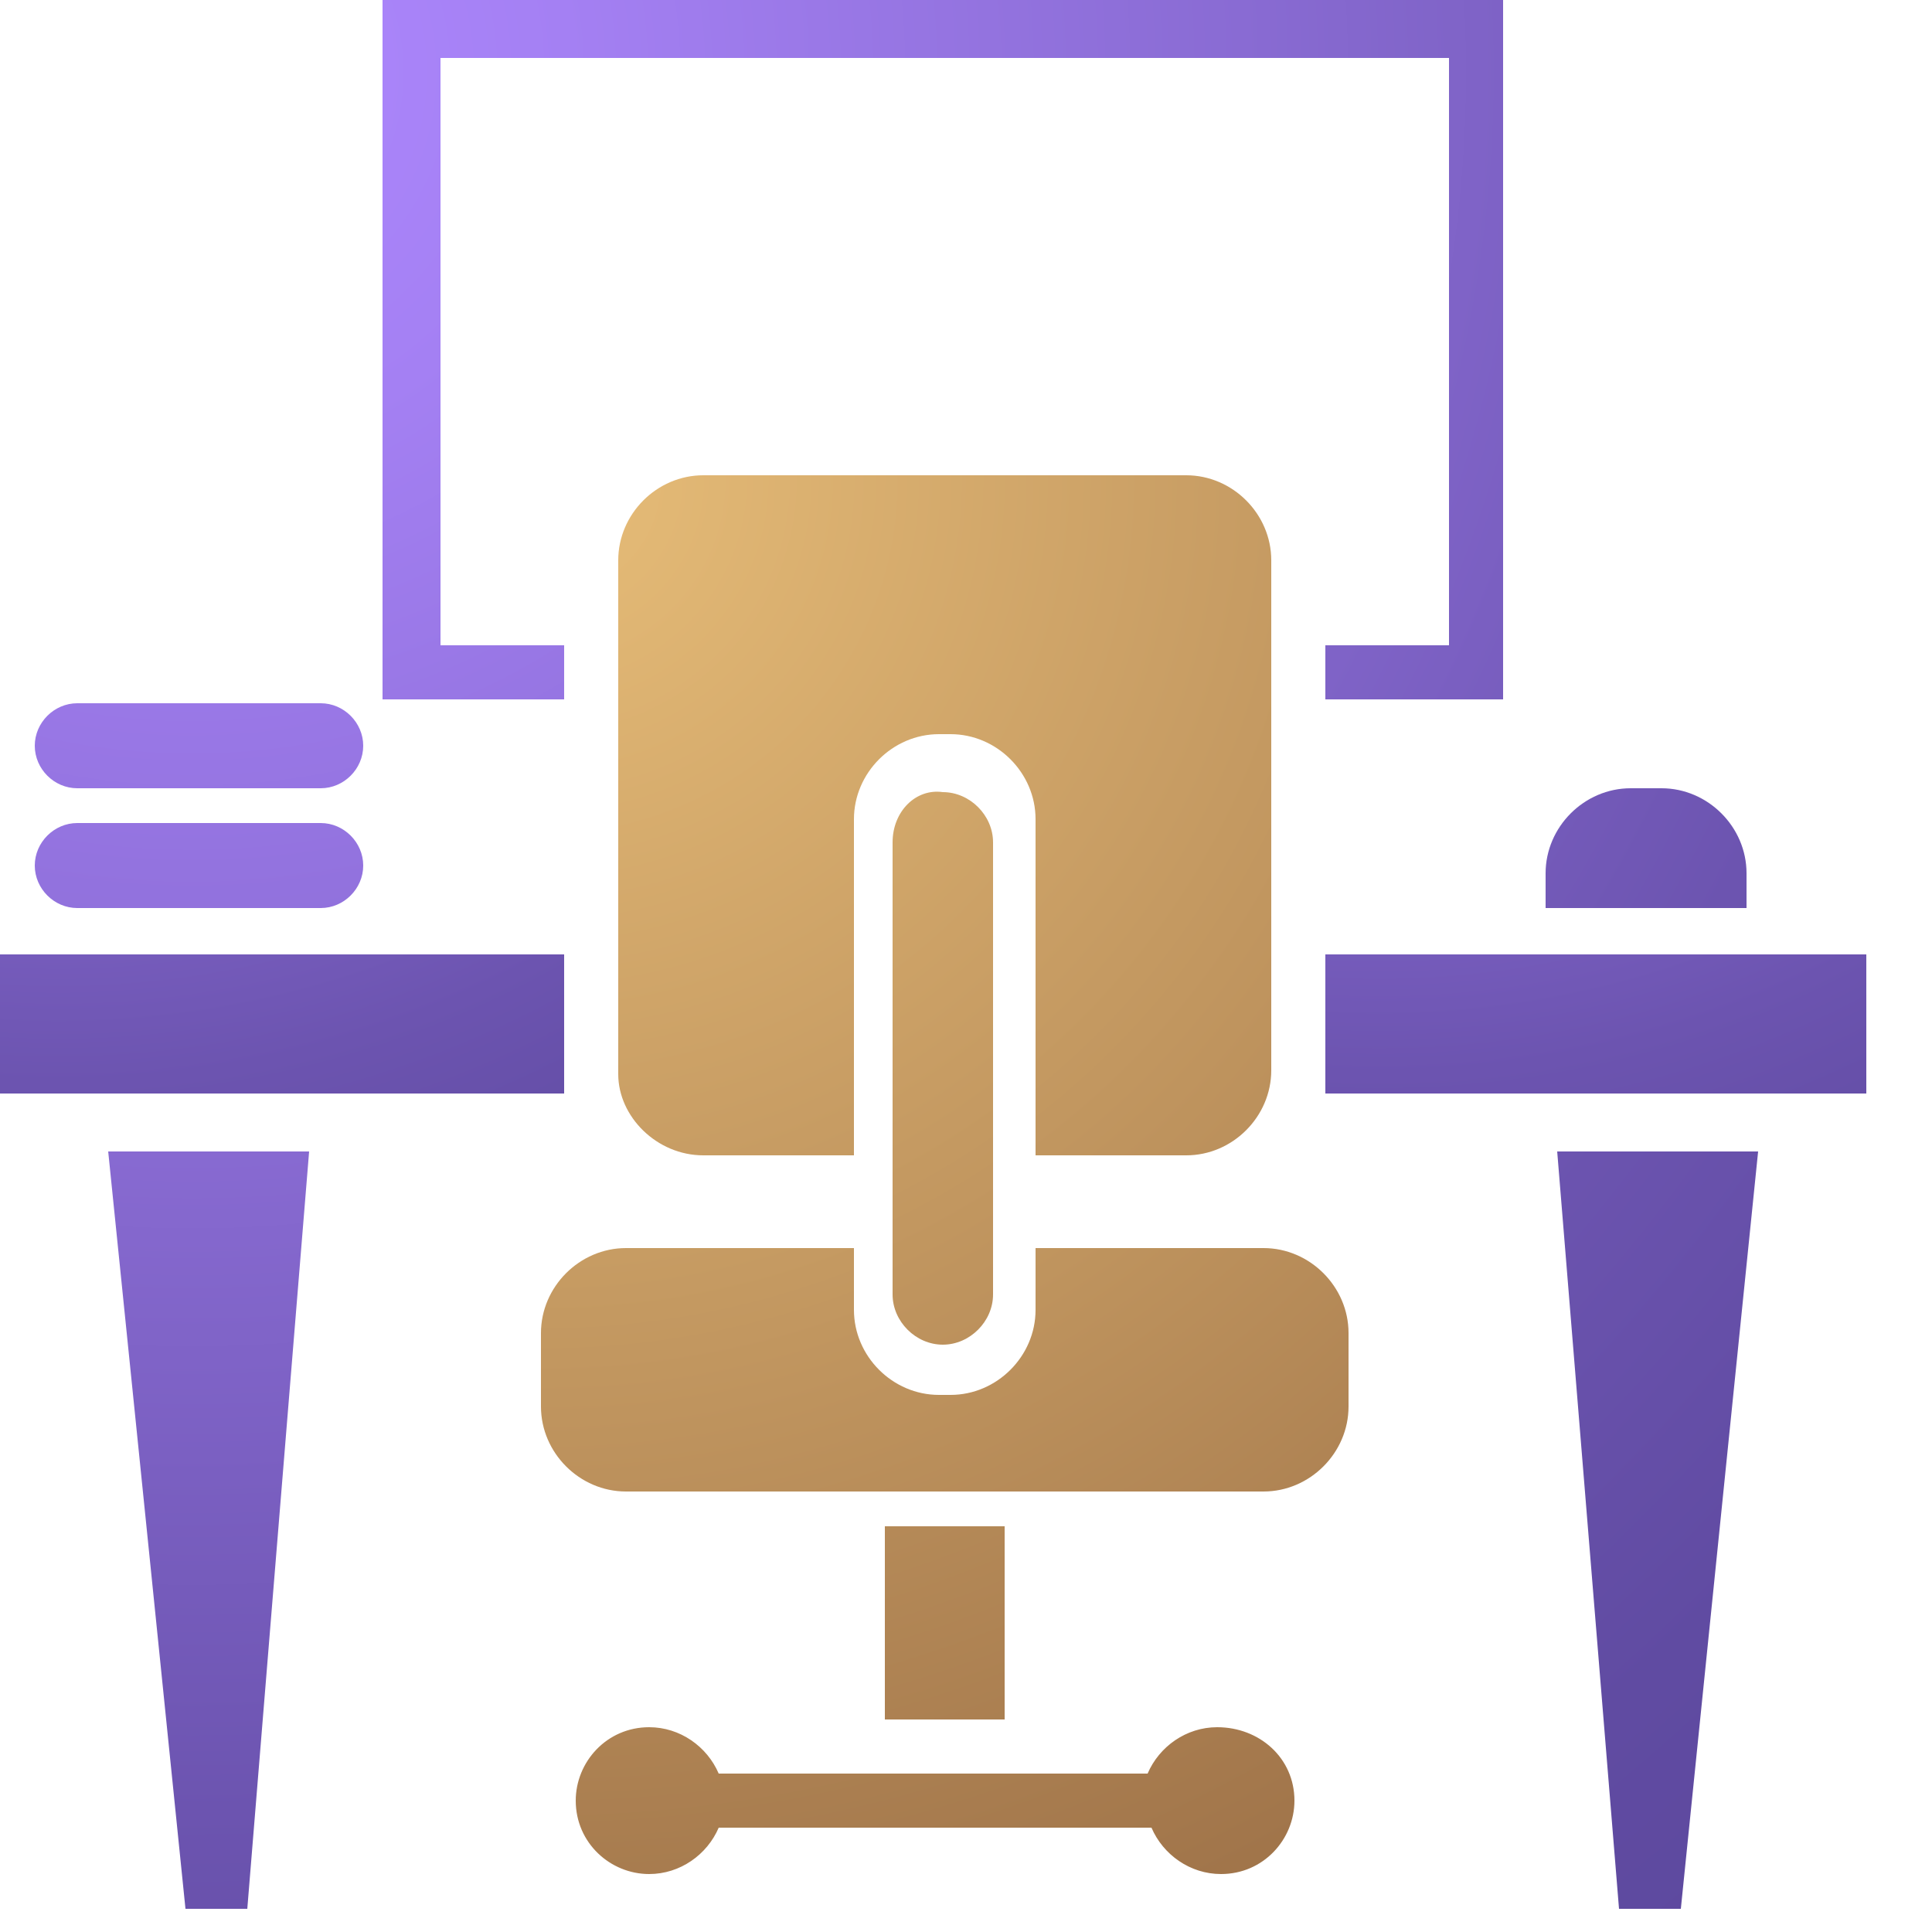 <?xml version="1.0" encoding="utf-8"?>
<!-- Generator: Adobe Illustrator 26.2.1, SVG Export Plug-In . SVG Version: 6.00 Build 0)  -->
<svg version="1.1" id="Слой_1" xmlns="http://www.w3.org/2000/svg" xmlns:xlink="http://www.w3.org/1999/xlink" x="0px" y="0px"
	 viewBox="0 0 50 50" style="enable-background:new 0 0 50 50;" xml:space="preserve">
<style type="text/css">
	.st0{fill:url(#SVGID_1_);}
	.st1{fill:url(#SVGID_00000155859129070942706750000010127455188282917295_);}
	.st2{fill:url(#SVGID_00000034088448784369658710000001180746733657331843_);}
	.st3{fill:url(#SVGID_00000073686060890262451080000010016869512755991454_);}
	.st4{fill:url(#SVGID_00000029027732633864159560000004793476762372967312_);}
	.st5{fill:url(#SVGID_00000138546350737767397200000004536951382689180563_);}
	.st6{fill:url(#SVGID_00000018222704788070494560000011163380374269848455_);}
	.st7{fill:url(#SVGID_00000085248767460040617610000012215576322003562941_);}
	.st8{fill:url(#SVGID_00000040571274901338363310000003093244390096876190_);}
	.st9{fill:url(#SVGID_00000163039676520296855740000014223694686411733392_);}
	.st10{fill:url(#SVGID_00000020390130397596934570000016874025138127780770_);}
	.st11{fill:url(#SVGID_00000029006640481829097090000017054530158877595792_);}
	.st12{fill:url(#SVGID_00000097493691925085806750000001825854944994427537_);}
</style>
<g>
	<radialGradient id="SVGID_1_" cx="4.974" cy="1.873" r="65.674" gradientUnits="userSpaceOnUse">
		<stop  offset="0" style="stop-color:#AE88FF"/>
		<stop  offset="0.148" style="stop-color:#A480F3"/>
		<stop  offset="0.414" style="stop-color:#896BD3"/>
		<stop  offset="0.497" style="stop-color:#8064C8"/>
		<stop  offset="0.507" style="stop-color:#7F63C7"/>
		<stop  offset="0.685" style="stop-color:#6C54B0"/>
		<stop  offset="0.853" style="stop-color:#604BA2"/>
		<stop  offset="1" style="stop-color:#5C489D"/>
	</radialGradient>
	<polygon class="st0" points="4.8,49.4 6.4,49.4 8,29.8 2.8,29.8 	"/>
	
		<radialGradient id="SVGID_00000150781111129167809120000011454761664364747422_" cx="4.974" cy="1.873" r="65.674" gradientUnits="userSpaceOnUse">
		<stop  offset="0" style="stop-color:#AE88FF"/>
		<stop  offset="0.148" style="stop-color:#A480F3"/>
		<stop  offset="0.414" style="stop-color:#896BD3"/>
		<stop  offset="0.497" style="stop-color:#8064C8"/>
		<stop  offset="0.507" style="stop-color:#7F63C7"/>
		<stop  offset="0.685" style="stop-color:#6C54B0"/>
		<stop  offset="0.853" style="stop-color:#604BA2"/>
		<stop  offset="1" style="stop-color:#5C489D"/>
	</radialGradient>
	<polygon style="fill:url(#SVGID_00000150781111129167809120000011454761664364747422_);" points="41.9,49.4 43.5,49.4 45.5,29.8 
		40.3,29.8 	"/>
	
		<radialGradient id="SVGID_00000038379018526166801910000011150276885782650773_" cx="4.974" cy="1.873" r="65.674" gradientUnits="userSpaceOnUse">
		<stop  offset="0" style="stop-color:#AE88FF"/>
		<stop  offset="0.148" style="stop-color:#A480F3"/>
		<stop  offset="0.414" style="stop-color:#896BD3"/>
		<stop  offset="0.497" style="stop-color:#8064C8"/>
		<stop  offset="0.507" style="stop-color:#7F63C7"/>
		<stop  offset="0.685" style="stop-color:#6C54B0"/>
		<stop  offset="0.853" style="stop-color:#604BA2"/>
		<stop  offset="1" style="stop-color:#5C489D"/>
	</radialGradient>
	<path style="fill:url(#SVGID_00000038379018526166801910000011150276885782650773_);" d="M2,23.5h6.3c0.6,0,1.1-0.5,1.1-1.1
		c0-0.6-0.5-1.1-1.1-1.1H2c-0.6,0-1.1,0.5-1.1,1.1C0.9,23,1.4,23.5,2,23.5z"/>
	
		<radialGradient id="SVGID_00000021826518929796719000000006560635015146615741_" cx="4.974" cy="1.873" r="65.674" gradientUnits="userSpaceOnUse">
		<stop  offset="0" style="stop-color:#AE88FF"/>
		<stop  offset="0.148" style="stop-color:#A480F3"/>
		<stop  offset="0.414" style="stop-color:#896BD3"/>
		<stop  offset="0.497" style="stop-color:#8064C8"/>
		<stop  offset="0.507" style="stop-color:#7F63C7"/>
		<stop  offset="0.685" style="stop-color:#6C54B0"/>
		<stop  offset="0.853" style="stop-color:#604BA2"/>
		<stop  offset="1" style="stop-color:#5C489D"/>
	</radialGradient>
	<path style="fill:url(#SVGID_00000021826518929796719000000006560635015146615741_);" d="M2,20.4h6.3c0.6,0,1.1-0.5,1.1-1.1
		c0-0.6-0.5-1.1-1.1-1.1H2c-0.6,0-1.1,0.5-1.1,1.1C0.9,19.9,1.4,20.4,2,20.4z"/>
	
		<radialGradient id="SVGID_00000070101033687624461780000005278095484019021193_" cx="4.974" cy="1.873" r="65.674" gradientUnits="userSpaceOnUse">
		<stop  offset="0" style="stop-color:#AE88FF"/>
		<stop  offset="0.148" style="stop-color:#A480F3"/>
		<stop  offset="0.414" style="stop-color:#896BD3"/>
		<stop  offset="0.497" style="stop-color:#8064C8"/>
		<stop  offset="0.507" style="stop-color:#7F63C7"/>
		<stop  offset="0.685" style="stop-color:#6C54B0"/>
		<stop  offset="0.853" style="stop-color:#604BA2"/>
		<stop  offset="1" style="stop-color:#5C489D"/>
	</radialGradient>
	<path style="fill:url(#SVGID_00000070101033687624461780000005278095484019021193_);" d="M45.2,23.5c0,0,0-0.1,0-0.1v-0.8
		c0-1.2-1-2.2-2.2-2.2h-0.8c-1.2,0-2.2,1-2.2,2.2v0.8c0,0,0,0.1,0,0.1H45.2z"/>
	<g>
		
			<radialGradient id="SVGID_00000082334924219582587140000002117212485441935262_" cx="14.051" cy="12.398" r="41.153" gradientUnits="userSpaceOnUse">
			<stop  offset="8.061519e-02" style="stop-color:#E7BD78"/>
			<stop  offset="1" style="stop-color:#9F7349"/>
		</radialGradient>
		<path style="fill:url(#SVGID_00000082334924219582587140000002117212485441935262_);" d="M32.7,32.3h-5.9v1.6c0,1.2-1,2.2-2.2,2.2
			h-0.3c-1.2,0-2.2-1-2.2-2.2v-1.6h-5.9c-1.2,0-2.2,1-2.2,2.2v1.9c0,1.2,1,2.2,2.2,2.2h16.5c1.2,0,2.2-1,2.2-2.2v-1.9
			C34.9,33.3,33.9,32.3,32.7,32.3z"/>
		
			<radialGradient id="SVGID_00000098942138149068269260000004954608974033053878_" cx="14.051" cy="12.398" r="41.153" gradientUnits="userSpaceOnUse">
			<stop  offset="0" style="stop-color:#E7BD78"/>
			<stop  offset="1" style="stop-color:#9F7349"/>
		</radialGradient>
		<path style="fill:url(#SVGID_00000098942138149068269260000004954608974033053878_);" d="M18.2,29.9h3.9v-8.7c0-1.2,1-2.2,2.2-2.2
			h0.3c1.2,0,2.2,1,2.2,2.2v8.7h3.9c1.2,0,2.2-1,2.2-2.2V14.5c0-1.2-1-2.2-2.2-2.2H18.2c-1.2,0-2.2,1-2.2,2.2v13.3
			C16,28.9,17,29.9,18.2,29.9z"/>
		
			<radialGradient id="SVGID_00000152981268180405530550000016183226046491723967_" cx="14.051" cy="12.78" r="41.153" gradientUnits="userSpaceOnUse">
			<stop  offset="0" style="stop-color:#E7BD78"/>
			<stop  offset="1" style="stop-color:#9F7349"/>
		</radialGradient>
		<path style="fill:url(#SVGID_00000152981268180405530550000016183226046491723967_);" d="M23.1,21.8v11.7c0,0.7,0.6,1.3,1.3,1.3
			c0.7,0,1.3-0.6,1.3-1.3V21.8c0-0.7-0.6-1.3-1.3-1.3C23.7,20.4,23.1,21,23.1,21.8z"/>
		
			<radialGradient id="SVGID_00000057853923419448999400000017102209699892396182_" cx="14.064" cy="12.398" r="41.153" gradientUnits="userSpaceOnUse">
			<stop  offset="0" style="stop-color:#E7BD78"/>
			<stop  offset="1" style="stop-color:#9F7349"/>
		</radialGradient>
		<rect x="22.9" y="39.5" style="fill:url(#SVGID_00000057853923419448999400000017102209699892396182_);" width="3.1" height="5"/>
		
			<radialGradient id="SVGID_00000111172329745142545480000000792870552086402459_" cx="14.064" cy="12.398" r="41.153" gradientUnits="userSpaceOnUse">
			<stop  offset="0" style="stop-color:#E7BD78"/>
			<stop  offset="1" style="stop-color:#9F7349"/>
		</radialGradient>
		<path style="fill:url(#SVGID_00000111172329745142545480000000792870552086402459_);" d="M31.5,44.7c-0.8,0-1.5,0.5-1.8,1.2H18.6
			c-0.3-0.7-1-1.2-1.8-1.2c-1.1,0-1.9,0.9-1.9,1.9c0,1.1,0.9,1.9,1.9,1.9c0.8,0,1.5-0.5,1.8-1.2h11.2c0.3,0.7,1,1.2,1.8,1.2
			c1.1,0,1.9-0.9,1.9-1.9C33.5,45.5,32.6,44.7,31.5,44.7z"/>
	</g>
	<g>
		
			<radialGradient id="SVGID_00000148630821616521836780000016745064494791565739_" cx="1.508" cy="1.873" r="38.164" gradientUnits="userSpaceOnUse">
			<stop  offset="0" style="stop-color:#AE88FF"/>
			<stop  offset="0.148" style="stop-color:#A480F3"/>
			<stop  offset="0.414" style="stop-color:#896BD3"/>
			<stop  offset="0.497" style="stop-color:#8064C8"/>
			<stop  offset="0.507" style="stop-color:#7F63C7"/>
			<stop  offset="0.685" style="stop-color:#6C54B0"/>
			<stop  offset="0.853" style="stop-color:#604BA2"/>
			<stop  offset="1" style="stop-color:#5C489D"/>
		</radialGradient>
		<rect y="24.7" style="fill:url(#SVGID_00000148630821616521836780000016745064494791565739_);" width="14.6" height="3.6"/>
		
			<radialGradient id="SVGID_00000078758068161006130000000013869581746366293678_" cx="35.703" cy="1.873" r="37.856" gradientUnits="userSpaceOnUse">
			<stop  offset="0" style="stop-color:#AE88FF"/>
			<stop  offset="0.148" style="stop-color:#A480F3"/>
			<stop  offset="0.414" style="stop-color:#896BD3"/>
			<stop  offset="0.497" style="stop-color:#8064C8"/>
			<stop  offset="0.507" style="stop-color:#7F63C7"/>
			<stop  offset="0.685" style="stop-color:#6C54B0"/>
			<stop  offset="0.853" style="stop-color:#604BA2"/>
			<stop  offset="1" style="stop-color:#5C489D"/>
		</radialGradient>
		
			<rect x="34.3" y="24.7" style="fill:url(#SVGID_00000078758068161006130000000013869581746366293678_);" width="14" height="3.6"/>
	</g>
	
		<radialGradient id="SVGID_00000160898491069810684040000011622162178232816279_" cx="4.974" cy="1.873" r="65.674" gradientUnits="userSpaceOnUse">
		<stop  offset="0" style="stop-color:#AE88FF"/>
		<stop  offset="0.148" style="stop-color:#A480F3"/>
		<stop  offset="0.414" style="stop-color:#896BD3"/>
		<stop  offset="0.497" style="stop-color:#8064C8"/>
		<stop  offset="0.507" style="stop-color:#7F63C7"/>
		<stop  offset="0.685" style="stop-color:#6C54B0"/>
		<stop  offset="0.853" style="stop-color:#604BA2"/>
		<stop  offset="1" style="stop-color:#5C489D"/>
	</radialGradient>
	<polygon style="fill:url(#SVGID_00000160898491069810684040000011622162178232816279_);" points="9.9,0 9.9,18.1 14.6,18.1 
		14.6,16.7 11.4,16.7 11.4,1.5 37.5,1.5 37.5,16.7 34.3,16.7 34.3,18.1 38.9,18.1 38.9,0 	"/>
</g>
</svg>
